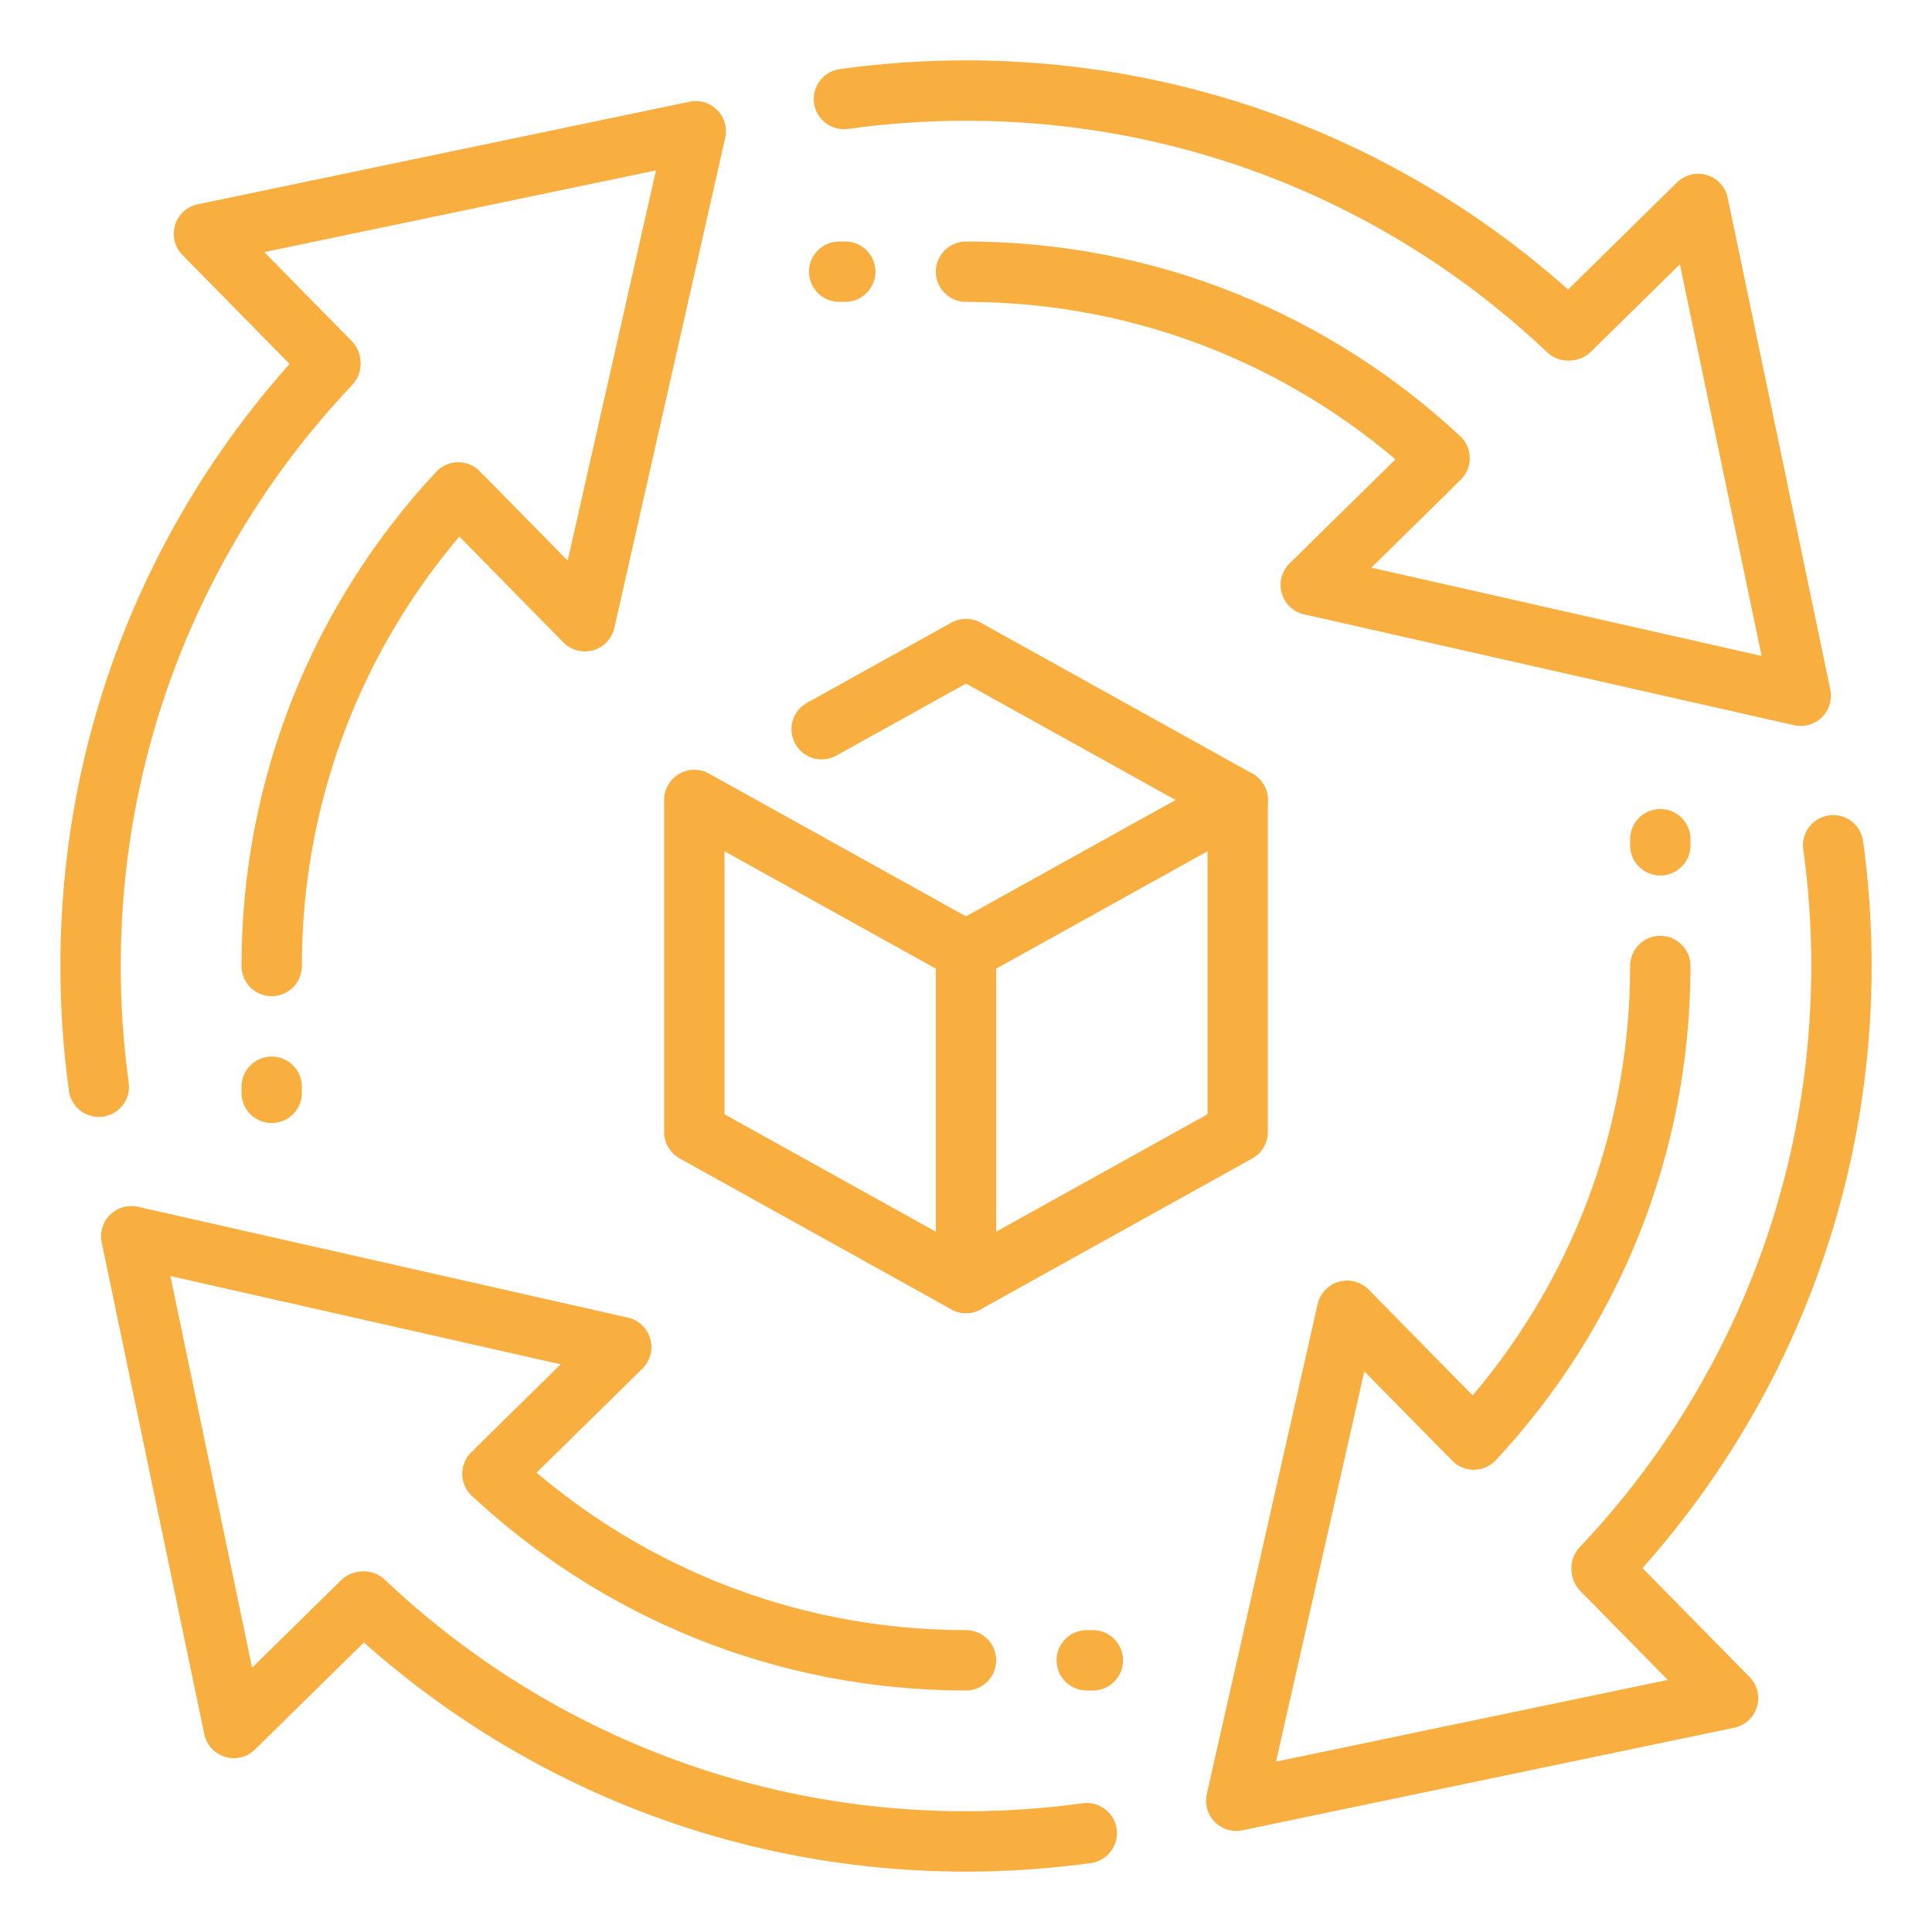 <?xml version="1.0"?><!DOCTYPE svg  PUBLIC '-//W3C//DTD SVG 1.1//EN'  'http://www.w3.org/Graphics/SVG/1.1/DTD/svg11.dtd'><svg enable-background="new 0 0 32 32" height="32px" version="1.1" viewBox="0 0 32 32" width="32px" xml:space="preserve" xmlns="http://www.w3.org/2000/svg" xmlns:xlink="http://www.w3.org/1999/xlink"><g id="cycle_x2C__pdca_x2C__processing_x2C__non-waste_production_x2C__recycling"><g id="arrows_x2C__rotate_x2C__around"><path d="    M7.59,8.156C5.673,10.211,4.5,12.969,4.5,16" fill="none" id="XMLID_395_" stroke="#f9af40" stroke-linecap="round" stroke-linejoin="round" stroke-miterlimit="10"/><path d="    M5.472,6.03C3.01,8.629,1.5,12.138,1.5,16c0,0.679,0.046,1.347,0.137,2" fill="none" id="XMLID_400_" stroke="#f9af40" stroke-linecap="round" stroke-linejoin="round" stroke-miterlimit="10"/><g id="arrow_1_"><g id="inversion_arrow_1_"><path d="      M26.528,25.97C28.99,23.371,30.5,19.862,30.5,16c0-0.679-0.046-1.346-0.137-2" fill="none" id="XMLID_381_" stroke="#f9af40" stroke-linecap="round" stroke-linejoin="round" stroke-miterlimit="10"/><g id="XMLID_378_"><g id="transfer_4_"><g id="XMLID_379_"><polyline fill="none" id="XMLID_380_" points="         24.316,23.749 22.312,21.71 20.476,29.826 28.622,28.127 26.531,26.001        " stroke="#f9af40" stroke-linecap="round" stroke-linejoin="round" stroke-miterlimit="10"/></g></g></g></g><path d="     M24.41,23.844c1.917-2.055,3.09-4.813,3.09-7.844" fill="none" id="XMLID_377_" stroke="#f9af40" stroke-linecap="round" stroke-linejoin="round" stroke-miterlimit="10"/></g><g id="XMLID_397_"><g id="transfer_5_"><g id="XMLID_398_"><polyline fill="none" id="XMLID_399_" points="       7.684,8.251 9.688,10.29 11.524,2.174 3.378,3.873 5.469,5.999      " stroke="#f9af40" stroke-linecap="round" stroke-linejoin="round" stroke-miterlimit="10"/></g></g></g><g id="arrow_3_"><g id="inversion_arrow_3_"><path d="      M6.03,26.528C8.629,28.99,12.138,30.5,16,30.5c0.678,0,1.346-0.047,2-0.137" fill="none" id="XMLID_392_" stroke="#f9af40" stroke-linecap="round" stroke-linejoin="round" stroke-miterlimit="10"/><g id="XMLID_388_"><g id="transfer_3_"><g id="XMLID_390_"><polyline fill="none" id="XMLID_391_" points="         8.251,24.316 10.29,22.312 2.174,20.476 3.873,28.621 5.999,26.531        " stroke="#f9af40" stroke-linecap="round" stroke-linejoin="round" stroke-miterlimit="10"/></g></g></g></g><path d="     M8.156,24.41c2.055,1.917,4.813,3.09,7.844,3.09" fill="none" id="XMLID_386_" stroke="#f9af40" stroke-linecap="round" stroke-linejoin="round" stroke-miterlimit="10"/></g><g id="arrow_2_"><g id="inversion_arrow_2_"><path d="      M25.97,5.472C23.371,3.01,19.862,1.5,16,1.5c-0.686,0-1.361,0.048-2.022,0.14" fill="none" id="XMLID_298_" stroke="#f9af40" stroke-linecap="round" stroke-linejoin="round" stroke-miterlimit="10"/><g id="XMLID_359_"><g id="transfer_2_"><g id="XMLID_360_"><polyline fill="none" id="XMLID_361_" points="         23.749,7.684 21.71,9.688 29.826,11.524 28.127,3.378 26.001,5.469        " stroke="#f9af40" stroke-linecap="round" stroke-linejoin="round" stroke-miterlimit="10"/></g></g></g></g><path d="     M23.844,7.59C21.789,5.673,19.031,4.5,16,4.5" fill="none" id="XMLID_358_" stroke="#f9af40" stroke-linecap="round" stroke-linejoin="round" stroke-miterlimit="10"/></g><g id="XMLID_292_"><line fill="none" id="XMLID_396_" stroke="#f9af40" stroke-linecap="round" stroke-linejoin="round" stroke-miterlimit="10" x1="18" x2="18.101" y1="27.5" y2="27.5"/><line fill="none" id="XMLID_367_" stroke="#f9af40" stroke-linecap="round" stroke-linejoin="round" stroke-miterlimit="10" x1="13.9" x2="14" y1="4.5" y2="4.5"/><line fill="none" id="XMLID_362_" stroke="#f9af40" stroke-linecap="round" stroke-linejoin="round" stroke-miterlimit="10" x1="27.5" x2="27.5" y1="13.9" y2="14.001"/><line fill="none" id="XMLID_316_" stroke="#f9af40" stroke-linecap="round" stroke-linejoin="round" stroke-miterlimit="10" x1="4.5" x2="4.5" y1="18" y2="18.101"/></g><g id="XMLID_650_"><polyline fill="none" id="XMLID_655_" points="     20.5,13.25 16,10.75 13.609,12.078    " stroke="#f9af40" stroke-linecap="round" stroke-linejoin="round" stroke-miterlimit="10"/><polyline fill="none" id="XMLID_654_" points="     16,21.25 20.5,18.75 20.5,13.25 16,15.75    " stroke="#f9af40" stroke-linecap="round" stroke-linejoin="round" stroke-miterlimit="10"/><polyline fill="none" id="XMLID_653_" points="     11.5,13.25 16,15.75 16,21.25 11.5,18.75 11.5,13.25    " stroke="#f9af40" stroke-linecap="round" stroke-linejoin="round" stroke-miterlimit="10"/></g></g></g></svg>